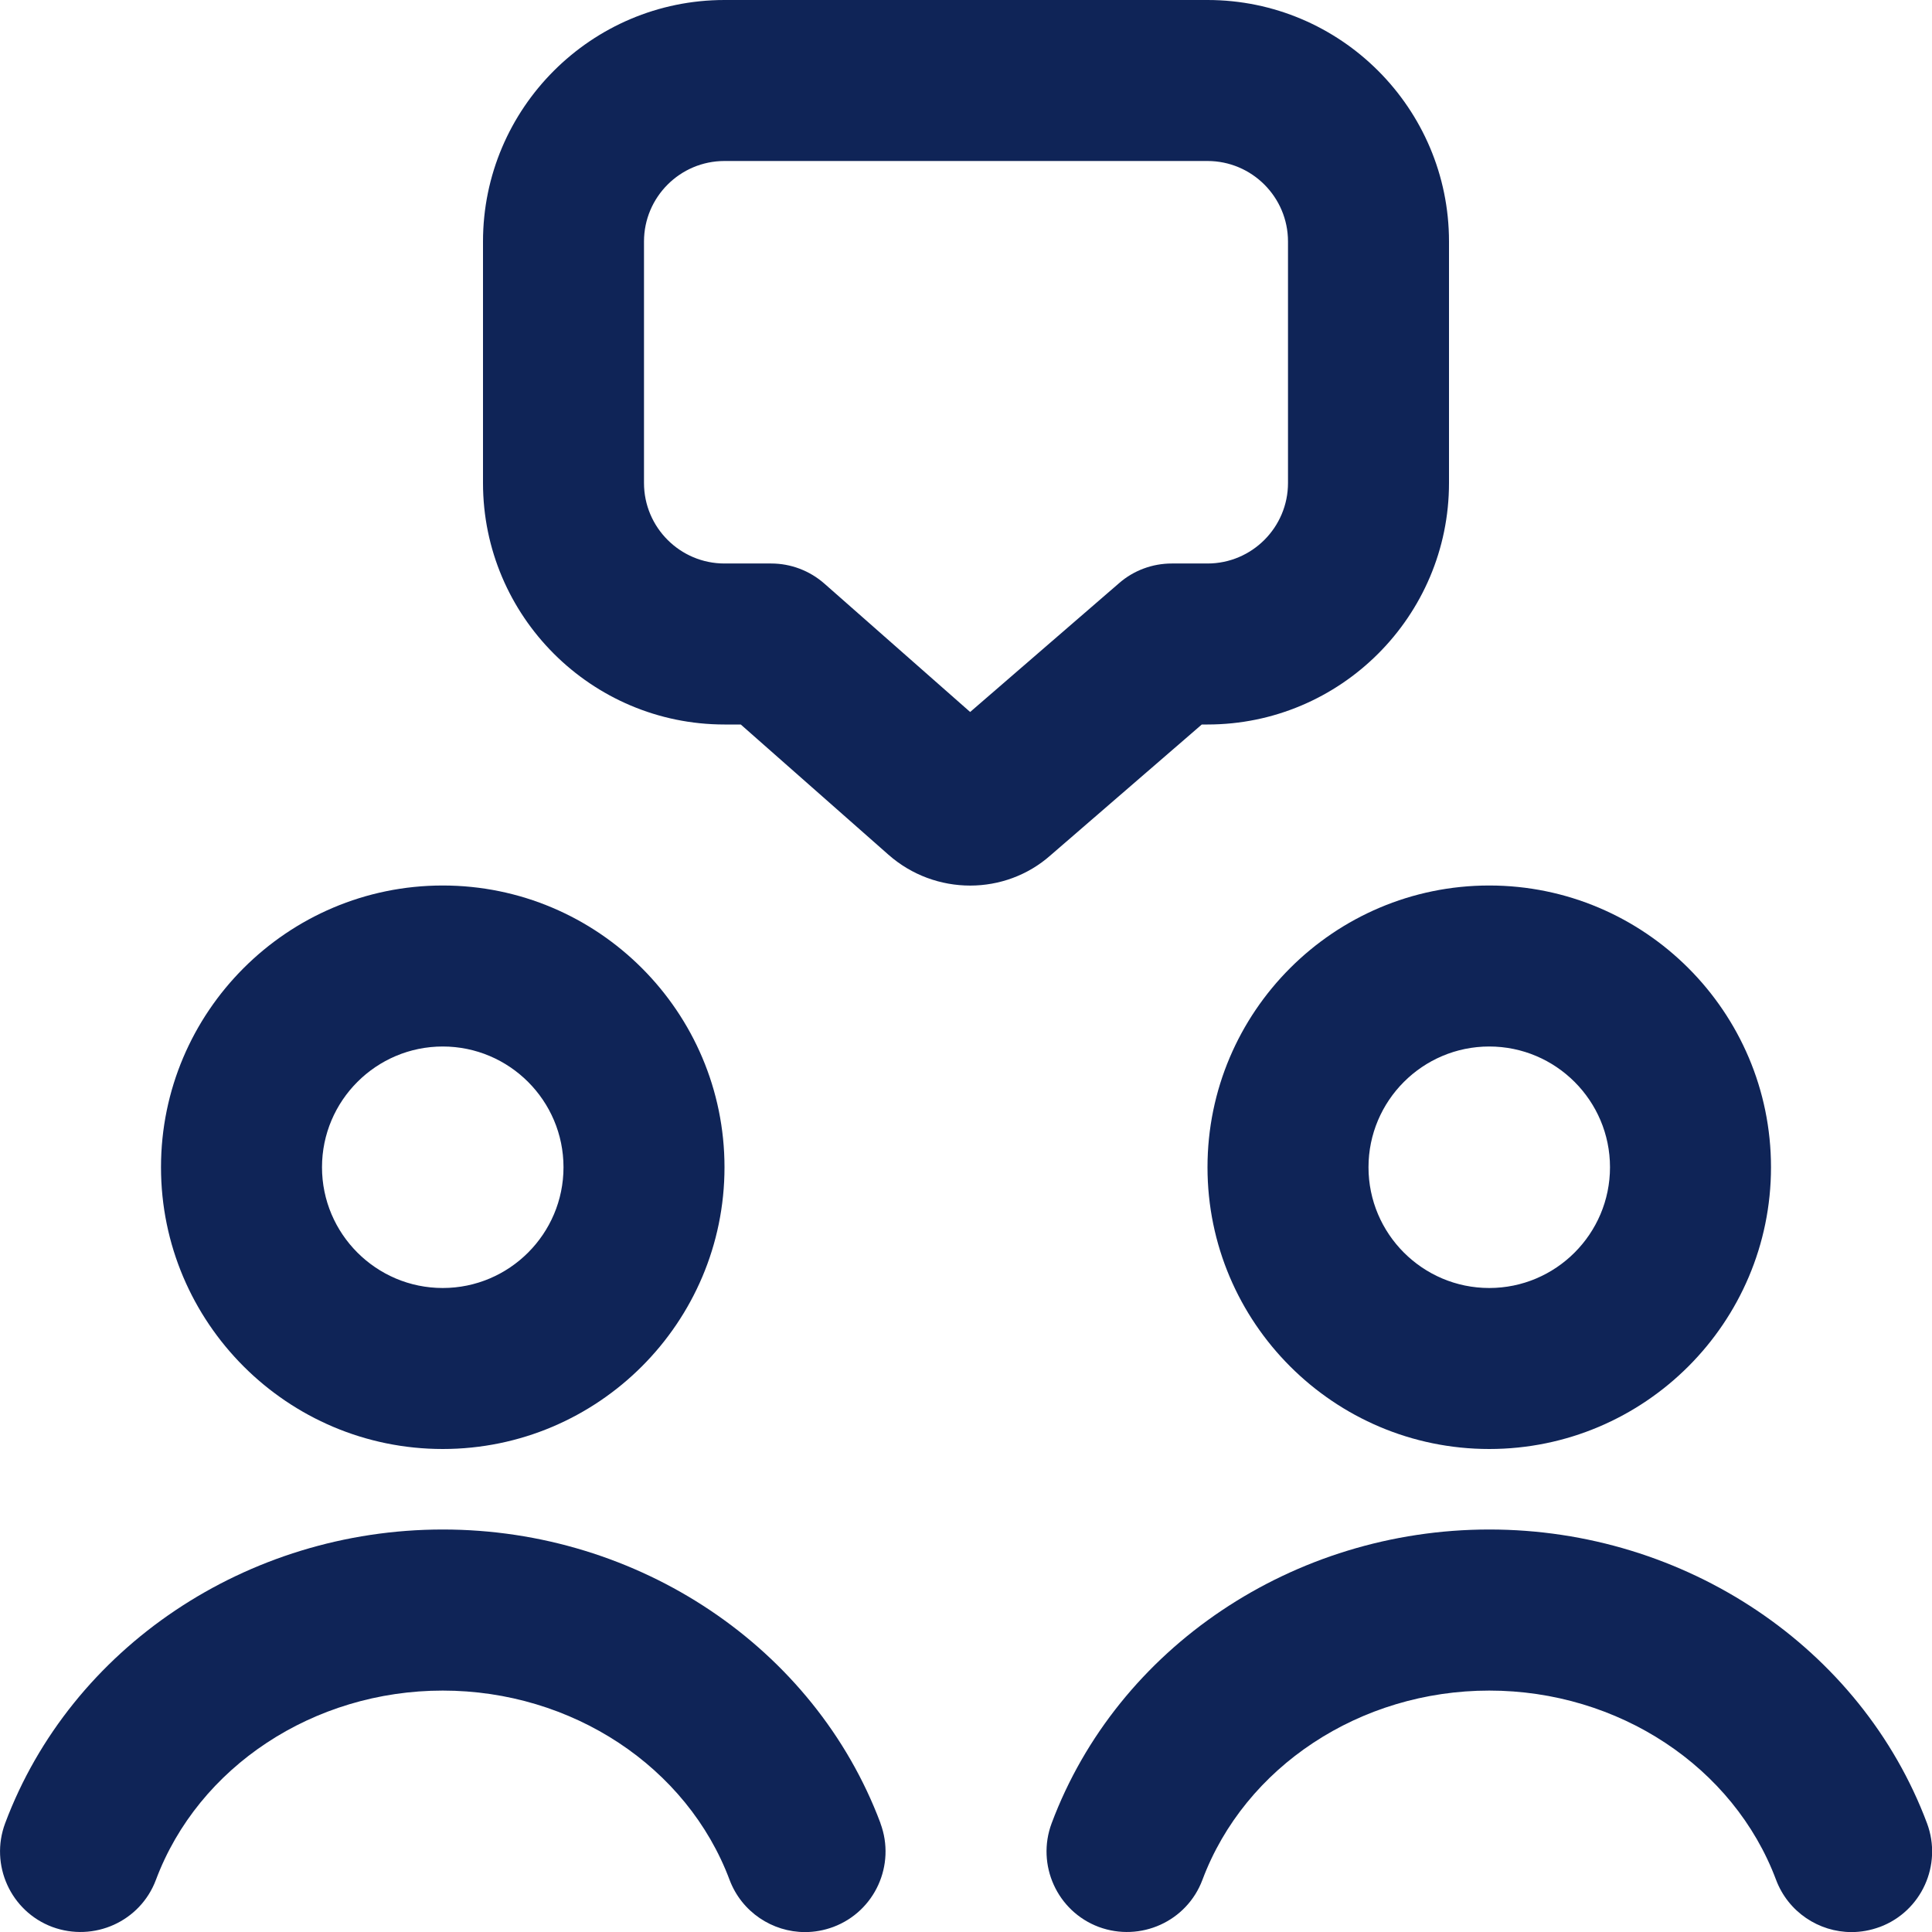 <?xml version="1.0" encoding="UTF-8"?>
<svg xmlns="http://www.w3.org/2000/svg" id="Layer_1" data-name="Layer 1" viewBox="0 0 24 24">
  <path fill="#0f2457" d="m14.928,9h.072c1.654,0,3-1.346,3-3v-3c0-1.654-1.346-3-3-3h-6c-1.654,0-3,1.346-3,3v3c0,1.654,1.346,3,3,3h.202l1.834,1.617c.29.256.653.384,1.016.384.358,0,.716-.126.998-.376l1.878-1.624Zm-2.877-.156l-1.81-1.594c-.183-.161-.418-.25-.661-.25h-.58c-.552,0-1-.449-1-1v-3c0-.551.448-1,1-1h6c.552,0,1,.449,1,1v3c0,.551-.448,1-1,1h-.444c-.24,0-.473.086-.654.244l-1.851,1.601Zm-6.551,9.156c1.93,0,3.5-1.57,3.5-3.5s-1.57-3.5-3.5-3.5-3.5,1.57-3.5,3.5,1.57,3.5,3.5,3.5Zm0-5c.827,0,1.5.673,1.5,1.5s-.673,1.5-1.5,1.5-1.5-.673-1.5-1.5.673-1.5,1.5-1.5Zm9.5,1.5c0,1.93,1.57,3.5,3.5,3.5s3.5-1.57,3.5-3.5-1.57-3.5-3.5-3.5-3.5,1.57-3.5,3.5Zm3.5-1.5c.827,0,1.5.673,1.5,1.5s-.673,1.5-1.5,1.5-1.5-.673-1.5-1.5.673-1.5,1.5-1.5Zm-7.563,9.649c.193.517-.068,1.094-.585,1.288-.116.043-.234.064-.352.064-.404,0-.786-.248-.937-.649-.527-1.406-1.959-2.351-3.563-2.351s-3.036.945-3.563,2.351c-.194.518-.771.776-1.288.585-.517-.194-.778-.771-.585-1.288.818-2.183,3.003-3.649,5.437-3.649s4.618,1.466,5.437,3.649Zm12.415,1.288c-.116.043-.234.064-.352.064-.404,0-.786-.248-.937-.649-.527-1.406-1.959-2.351-3.563-2.351s-3.036.945-3.563,2.351c-.194.518-.771.776-1.288.585-.517-.194-.778-.771-.585-1.288.818-2.183,3.003-3.649,5.437-3.649s4.618,1.466,5.437,3.649c.193.517-.068,1.094-.585,1.288Z"/>
</svg>
